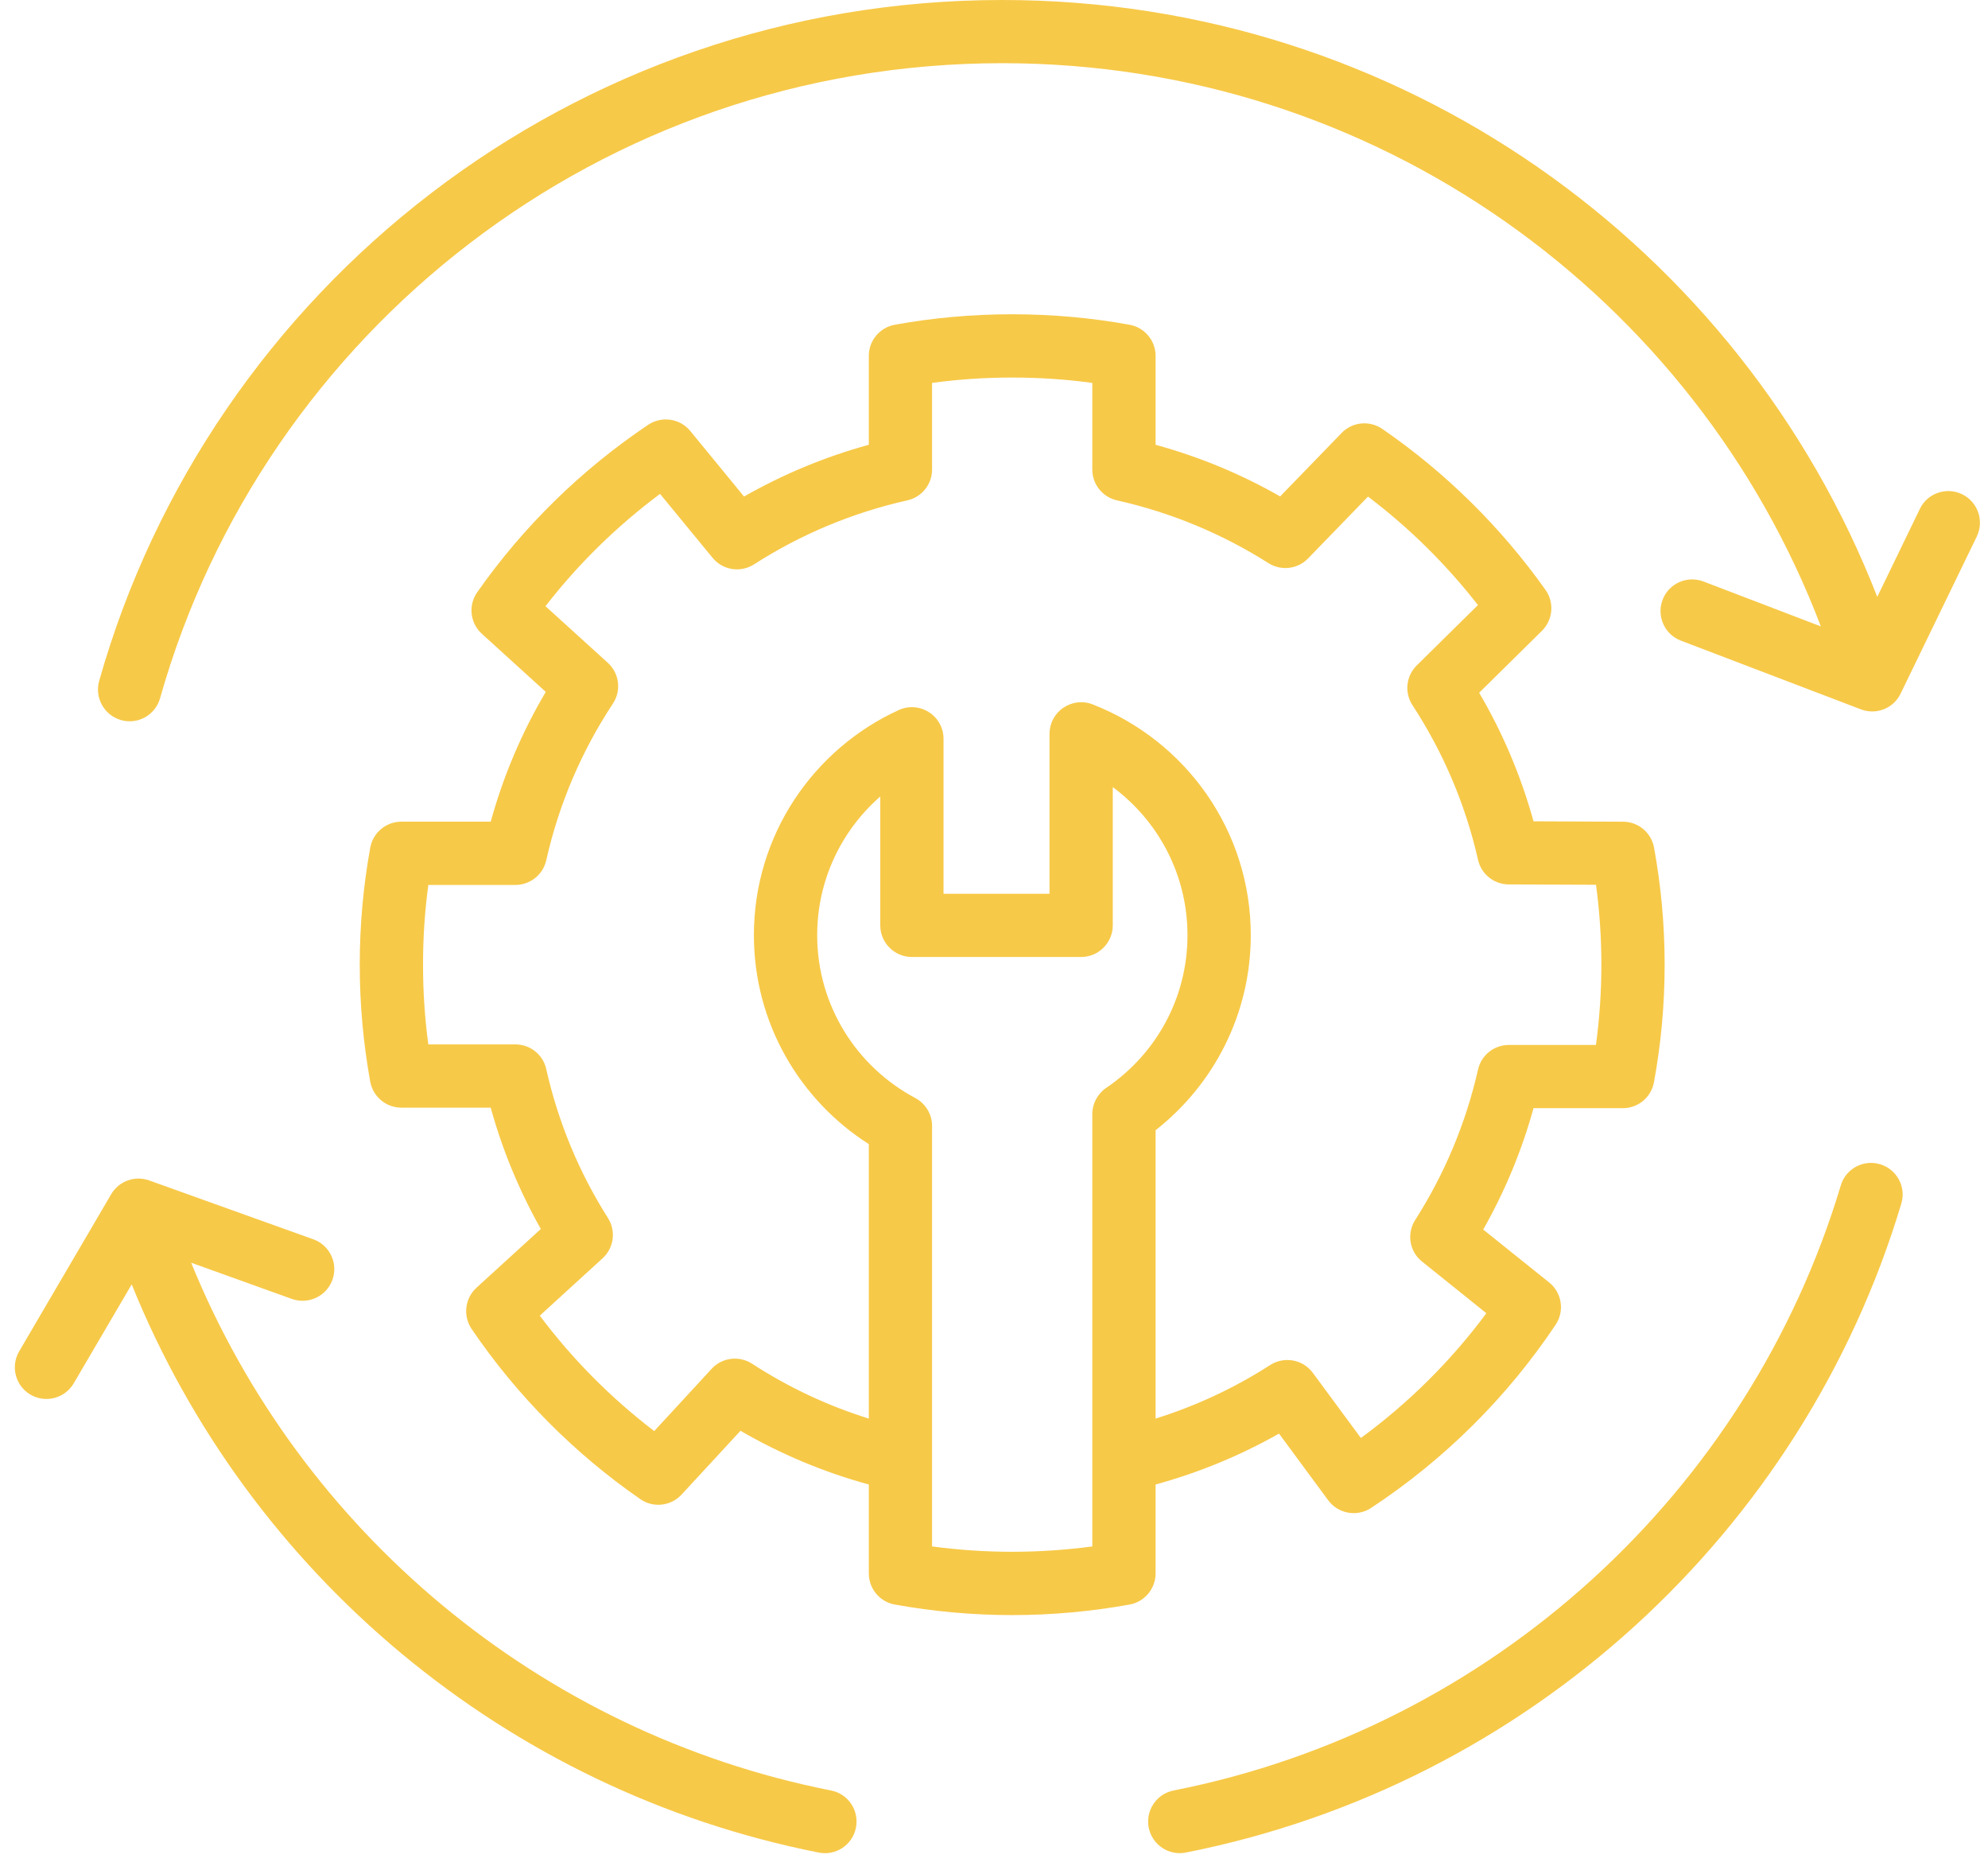 <svg width="67" height="63" viewBox="0 0 67 63" fill="none" xmlns="http://www.w3.org/2000/svg">
<path d="M3.747 40.238C4.006 39.796 4.544 39.6 5.028 39.773L10.561 41.757C11.115 41.956 11.403 42.567 11.204 43.121C11.005 43.675 10.394 43.962 9.841 43.767L6.442 42.545C10.121 51.584 18.189 58.386 28.009 60.328C28.588 60.442 28.961 61.002 28.847 61.581C28.733 62.157 28.174 62.534 27.598 62.42C17.038 60.332 8.372 53.007 4.439 43.275L2.484 46.61C2.187 47.116 1.535 47.287 1.026 46.99C0.52 46.693 0.349 46.041 0.646 45.531L3.747 40.238ZM62.039 39.941C62.206 39.378 62.8 39.059 63.363 39.227C63.929 39.397 64.249 39.992 64.078 40.555C60.756 51.628 51.486 60.142 39.965 62.419C39.389 62.533 38.83 62.157 38.715 61.581C38.602 61.002 38.975 60.442 39.553 60.328C50.298 58.205 58.942 50.264 62.039 39.941ZM34.112 10.589C35.463 10.589 36.785 10.708 38.069 10.942C38.575 11.034 38.946 11.475 38.946 11.99V14.986C40.43 15.394 41.838 15.979 43.144 16.726L45.217 14.587C45.577 14.214 46.156 14.157 46.586 14.451C48.724 15.922 50.588 17.764 52.088 19.877C52.391 20.304 52.337 20.886 51.968 21.253L49.851 23.341C50.639 24.682 51.259 26.138 51.683 27.673L54.704 27.686C55.216 27.689 55.653 28.056 55.745 28.559C55.979 29.84 56.102 31.159 56.102 32.503C56.102 33.854 55.979 35.18 55.742 36.464C55.65 36.97 55.211 37.338 54.695 37.338H51.683C51.285 38.78 50.711 40.153 49.987 41.428L52.208 43.209C52.641 43.554 52.736 44.174 52.429 44.633C50.791 47.085 48.671 49.186 46.207 50.809C45.732 51.119 45.099 51.004 44.763 50.549L43.106 48.303C41.809 49.037 40.414 49.616 38.946 50.018V53.014C38.946 53.529 38.575 53.972 38.069 54.063C36.785 54.294 35.462 54.418 34.111 54.418C32.763 54.418 31.441 54.294 30.157 54.063C29.651 53.972 29.281 53.529 29.281 53.014V50.018C27.75 49.6 26.297 48.986 24.956 48.208L22.969 50.359C22.609 50.748 22.016 50.815 21.58 50.511C19.35 48.967 17.42 47.021 15.895 44.778C15.598 44.339 15.667 43.747 16.056 43.39L18.227 41.409C17.509 40.134 16.936 38.764 16.538 37.321H13.529C13.013 37.321 12.573 36.954 12.478 36.448C12.247 35.167 12.124 33.847 12.124 32.503C12.124 31.159 12.247 29.84 12.478 28.559C12.573 28.052 13.013 27.685 13.529 27.685H16.538C16.965 26.134 17.594 24.666 18.394 23.312L16.24 21.355C15.841 20.994 15.775 20.393 16.085 19.953C17.638 17.738 19.594 15.825 21.846 14.312C22.302 14.009 22.915 14.097 23.263 14.521L25.076 16.73C26.386 15.983 27.794 15.394 29.281 14.986V11.99C29.281 11.475 29.651 11.034 30.157 10.942C31.441 10.708 32.764 10.589 34.112 10.589ZM37.503 31.178C37.502 31.766 37.025 32.244 36.437 32.244H30.733C30.145 32.244 29.667 31.766 29.667 31.178V26.837C28.363 27.976 27.541 29.65 27.541 31.51C27.541 33.882 28.876 35.948 30.846 36.995C31.194 37.182 31.413 37.543 31.413 37.938V52.105C32.295 52.222 33.197 52.285 34.111 52.285C35.029 52.285 35.931 52.222 36.813 52.105V37.536C36.813 37.185 36.991 36.853 37.282 36.654C38.94 35.534 40.021 33.648 40.021 31.51C40.021 29.469 39.034 27.656 37.503 26.52V31.178ZM34.112 12.721C33.198 12.721 32.295 12.781 31.413 12.901V15.821C31.413 16.318 31.065 16.752 30.578 16.859C28.714 17.277 26.971 18.014 25.415 19.014C24.959 19.308 24.358 19.212 24.016 18.795L22.245 16.641C20.793 17.723 19.492 18.995 18.384 20.425L20.485 22.332C20.874 22.686 20.947 23.268 20.656 23.708C19.609 25.293 18.84 27.075 18.41 28.985C18.302 29.469 17.869 29.817 17.369 29.817H14.436C14.316 30.694 14.257 31.592 14.257 32.503C14.257 33.414 14.316 34.313 14.436 35.19H17.369C17.869 35.19 18.302 35.534 18.41 36.022C18.815 37.828 19.527 39.52 20.489 41.039C20.767 41.476 20.691 42.048 20.308 42.397L18.192 44.329C19.29 45.794 20.59 47.104 22.049 48.218L23.984 46.12C24.335 45.737 24.912 45.668 25.348 45.949C26.557 46.734 27.876 47.36 29.281 47.797V38.549C26.956 37.068 25.408 34.471 25.408 31.51C25.408 28.14 27.411 25.24 30.29 23.924C30.619 23.772 31.001 23.8 31.308 23.996C31.612 24.189 31.799 24.528 31.799 24.892V30.114H35.371V24.727C35.371 24.372 35.545 24.044 35.836 23.848C36.127 23.648 36.497 23.604 36.823 23.733C39.939 24.945 42.154 27.966 42.154 31.51C42.154 34.18 40.895 36.553 38.946 38.081V47.797C40.322 47.367 41.623 46.756 42.812 45.99C43.283 45.69 43.913 45.804 44.245 46.256L45.865 48.451C47.478 47.268 48.905 45.851 50.094 44.247L47.927 42.507C47.5 42.168 47.403 41.561 47.697 41.102C48.675 39.571 49.399 37.863 49.813 36.037C49.921 35.553 50.354 35.208 50.85 35.208H53.787C53.907 34.322 53.97 33.42 53.97 32.503C53.97 31.589 53.907 30.691 53.79 29.811L50.847 29.799C50.351 29.796 49.921 29.454 49.813 28.97C49.386 27.087 48.63 25.331 47.605 23.762C47.327 23.338 47.386 22.778 47.747 22.421L49.81 20.387C48.741 19.014 47.494 17.783 46.105 16.732L44.084 18.817C43.733 19.178 43.176 19.244 42.749 18.973C41.205 17.995 39.486 17.271 37.645 16.859C37.161 16.752 36.813 16.318 36.813 15.821V12.901C35.931 12.781 35.029 12.721 34.112 12.721ZM33.779 0C47.209 0 58.684 8.343 63.268 20.111L64.704 17.146C64.96 16.615 65.599 16.397 66.128 16.653C66.656 16.91 66.878 17.546 66.622 18.077L64.055 23.37C63.815 23.87 63.233 24.097 62.718 23.901L56.649 21.585C56.099 21.376 55.824 20.759 56.033 20.209C56.242 19.659 56.858 19.383 57.409 19.592L61.366 21.105C57.149 10.016 46.389 2.129 33.779 2.129C20.27 2.129 8.884 11.181 5.394 23.528C5.233 24.094 4.645 24.423 4.079 24.262C3.513 24.1 3.184 23.512 3.341 22.946C7.087 9.703 19.296 7.33122e-05 33.779 0Z" fill="#F7C948"/>
</svg>
